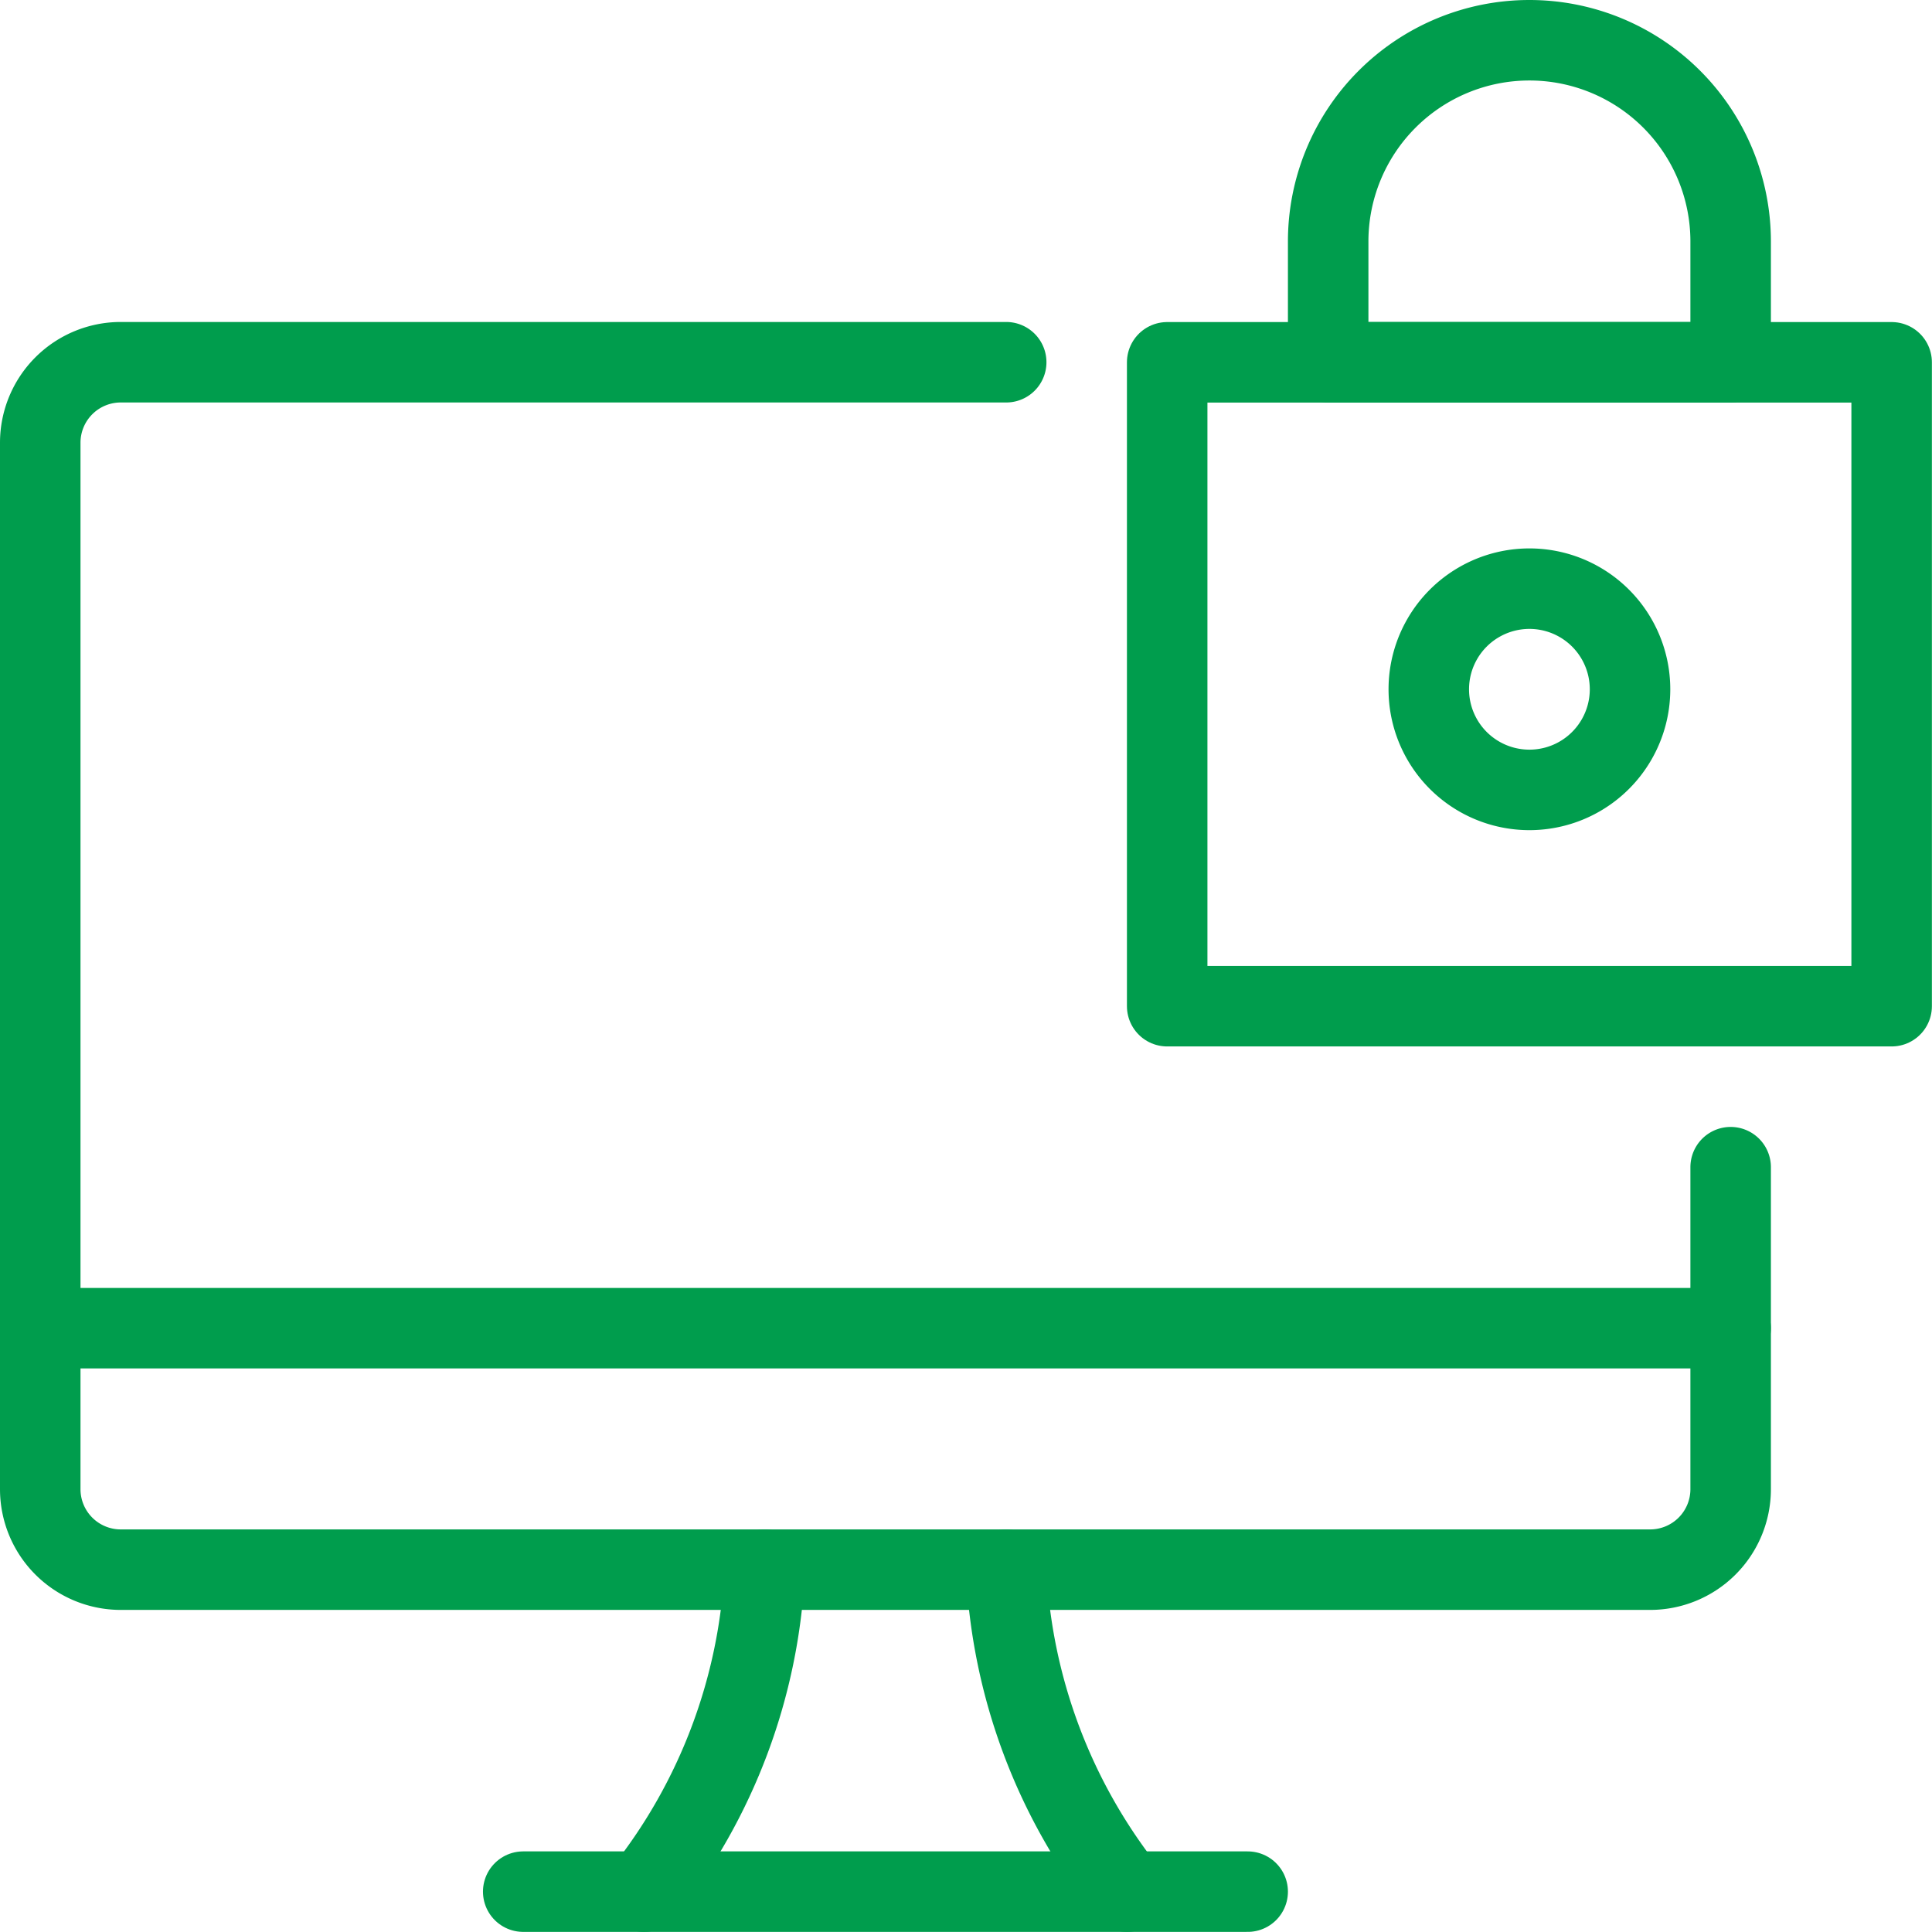 <svg xmlns="http://www.w3.org/2000/svg" version="1.1" xmlns:xlink="http://www.w3.org/1999/xlink" xmlns:svgjs="http://svgjs.com/svgjs" viewBox="0 0 140 140" width="140" height="140"><g transform="matrix(5.833,0,0,5.833,0,0)"><path d="M14.500 4.501 L23.500 4.501 L23.500 12.500 L14.500 12.500 Z" fill="none" stroke="#009d4d" stroke-linecap="round" stroke-linejoin="round"></path><path d="M17.750 8.563 A1.250 1.250 0 1 0 20.250 8.563 A1.250 1.250 0 1 0 17.750 8.563 Z" fill="none" stroke="#009d4d" stroke-linecap="round" stroke-linejoin="round"></path><path d="M21.5,3a2.5,2.5,0,0,0-5,0V4.5h5Z" fill="none" stroke="#009d4d" stroke-linecap="round" stroke-linejoin="round"></path><path d="M0.5 16.5L21.5 16.5" fill="none" stroke="#009d4d" stroke-linecap="round" stroke-linejoin="round"></path><path d="M21.5,14.5v4a1,1,0,0,1-1,1H1.5a1,1,0,0,1-1-1V5.5a1,1,0,0,1,1-1h11" fill="none" stroke="#009d4d" stroke-linecap="round" stroke-linejoin="round"></path><path d="M8,23.5a6.979,6.979,0,0,0,1.5-4" fill="none" stroke="#009d4d" stroke-linecap="round" stroke-linejoin="round"></path><path d="M14,23.5a6.979,6.979,0,0,1-1.5-4" fill="none" stroke="#009d4d" stroke-linecap="round" stroke-linejoin="round"></path><path d="M6.5 23.5L15.5 23.5" fill="none" stroke="#009d4d" stroke-linecap="round" stroke-linejoin="round"></path></g></svg>